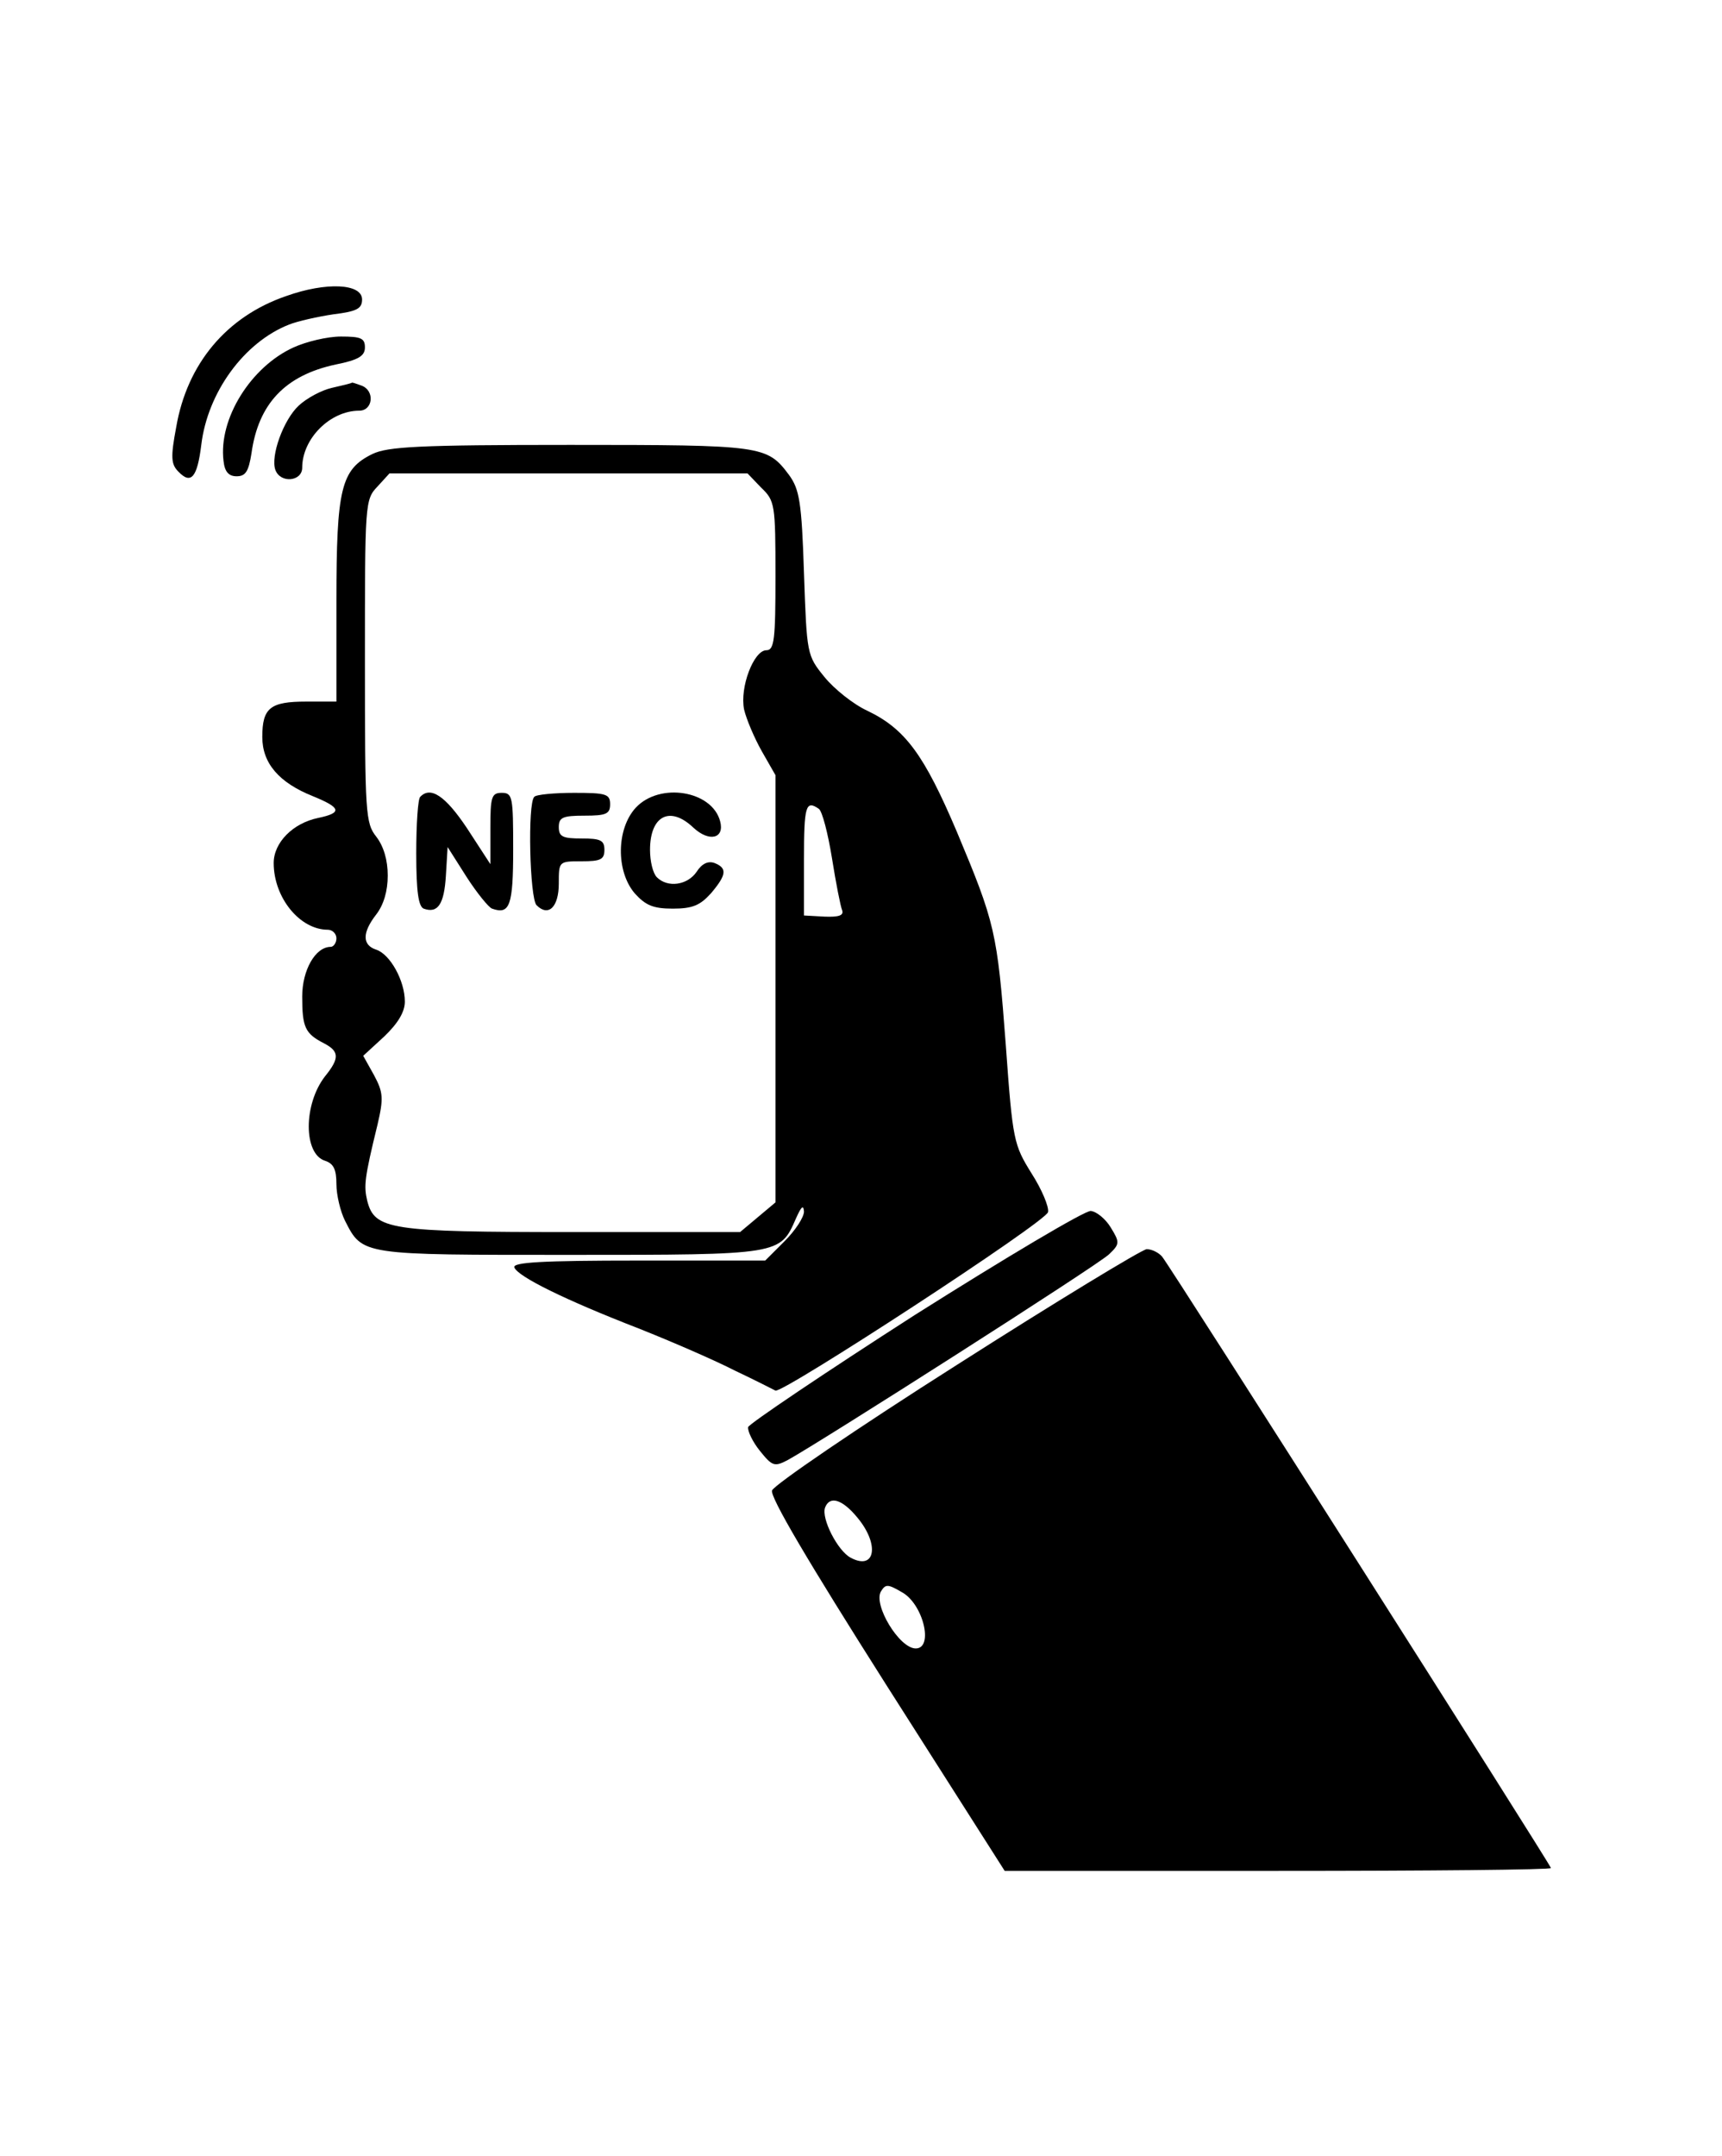 <?xml version="1.0" encoding="UTF-8" standalone="yes"?>
<svg version="1.0" xmlns="http://www.w3.org/2000/svg" width="302" height="378" viewBox="0 0 302 378" preserveAspectRatio="xMidYMid meet">
  <g transform="translate(0,378) scale(0.1,-0.1)" fill="#000000" stroke="none">
    <path d="M502 3261 c-105 -36 -174 -119 -193 -230 -10 -53 -9 -65 4 -78 22
-23 33 -10 40 47 11 92 75 180 154 211 15 6 51 14 78 18 41 5 50 10 50 26 0
28 -63 31 -133 6z"/>
    <path d="M515 3171 c-75 -34 -132 -125 -123 -199 2 -19 9 -27 23 -27 16 0 21
9 26 40 12 87 59 137 148 156 40 8 51 15 51 30 0 16 -7 19 -42 19 -24 0 -61
-9 -83 -19z"/>
    <path d="M582 3100 c-18 -4 -44 -18 -58 -31 -27 -25 -50 -89 -41 -113 9 -24
47 -20 47 4 0 51 49 100 100 100 24 0 28 35 4 44 -9 3 -16 6 -17 5 -1 -1 -17
-5 -35 -9z"/>
    <path d="M653 2984 c-55 -27 -63 -60 -63 -258 l0 -176 -53 0 c-63 0 -77 -11
-77 -62 0 -46 29 -80 89 -104 49 -20 52 -29 9 -38 -44 -9 -78 -43 -78 -79 0
-61 46 -117 95 -117 8 0 15 -7 15 -15 0 -8 -5 -15 -10 -15 -27 0 -50 -41 -50
-87 0 -54 5 -65 38 -82 27 -14 28 -26 2 -58 -38 -49 -38 -136 0 -148 15 -5 20
-15 20 -41 0 -19 7 -48 15 -64 31 -61 28 -60 395 -60 370 0 368 0 396 64 9 20
13 25 14 12 0 -10 -15 -33 -34 -52 l-34 -34 -222 0 c-170 0 -221 -3 -218 -12
6 -16 89 -57 218 -107 58 -23 134 -56 169 -74 36 -17 67 -33 71 -35 13 -5 475
296 478 313 2 9 -11 40 -29 68 -31 50 -33 57 -45 224 -15 200 -19 215 -86 375
-57 134 -90 180 -157 212 -24 11 -58 38 -75 59 -31 38 -31 40 -36 182 -4 125
-8 147 -26 172 -39 52 -45 53 -384 53 -266 0 -320 -3 -347 -16z m682 -59 c24
-23 25 -29 25 -155 0 -111 -2 -130 -16 -130 -22 0 -47 -65 -39 -104 4 -17 18
-50 31 -73 l24 -42 0 -374 0 -375 -31 -26 -31 -26 -294 0 c-321 0 -347 4 -360
55 -6 26 -5 39 18 133 11 47 10 57 -6 87 l-19 34 37 34 c24 23 36 43 36 61 0
37 -26 83 -50 91 -25 8 -25 30 0 62 13 17 20 41 20 68 0 27 -7 51 -20 68 -19
24 -20 40 -20 308 0 277 0 283 22 306 l21 23 314 0 314 0 24 -25z m101 -563
c6 -4 16 -43 23 -86 7 -44 15 -85 18 -92 3 -9 -6 -12 -31 -11 l-36 2 0 98 c0
94 3 105 26 89z"/>
    <path d="M737 2383 c-4 -3 -7 -48 -7 -99 0 -68 4 -93 13 -97 25 -9 36 8 39 58
l3 50 33 -52 c18 -28 39 -54 45 -56 31 -11 37 5 37 104 0 92 -1 99 -20 99 -18
0 -20 -7 -20 -62 l0 -63 -41 63 c-38 57 -64 74 -82 55z"/>
    <path d="M937 2383 c-12 -11 -8 -178 4 -190 21 -21 39 -3 39 38 0 39 0 39 40
39 33 0 40 3 40 20 0 17 -7 20 -40 20 -33 0 -40 3 -40 20 0 17 7 20 45 20 38
0 45 3 45 20 0 18 -7 20 -63 20 -35 0 -67 -3 -70 -7z"/>
    <path d="M1115 2364 c-34 -37 -35 -111 -2 -150 19 -21 32 -27 67 -27 35 0 48
6 67 27 27 32 29 44 6 53 -11 4 -22 -1 -31 -15 -16 -24 -51 -29 -70 -10 -7 7
-12 28 -12 48 0 60 35 78 76 39 28 -26 55 -19 47 11 -14 54 -106 69 -148 24z"/>
    <path d="M1605 1475 c-159 -102 -291 -191 -293 -197 -1 -7 8 -26 21 -42 21
-26 25 -28 48 -16 55 30 546 343 564 361 19 18 19 21 3 47 -9 15 -25 28 -35
29 -10 1 -148 -81 -308 -182z"/>
    <path d="M1678 1387 c-175 -111 -320 -210 -324 -220 -4 -11 62 -123 201 -342
l207 -325 479 0 c264 0 479 2 479 5 0 5 -667 1054 -682 1072 -6 7 -18 13 -27
13 -9 -1 -159 -92 -333 -203z m-174 -268 c39 -47 31 -93 -12 -70 -23 12 -52
69 -45 88 8 21 30 15 57 -18z m77 -130 c38 -20 57 -99 25 -99 -29 0 -75 77
-61 100 8 13 12 13 36 -1z"/>
  </g>
</svg>
